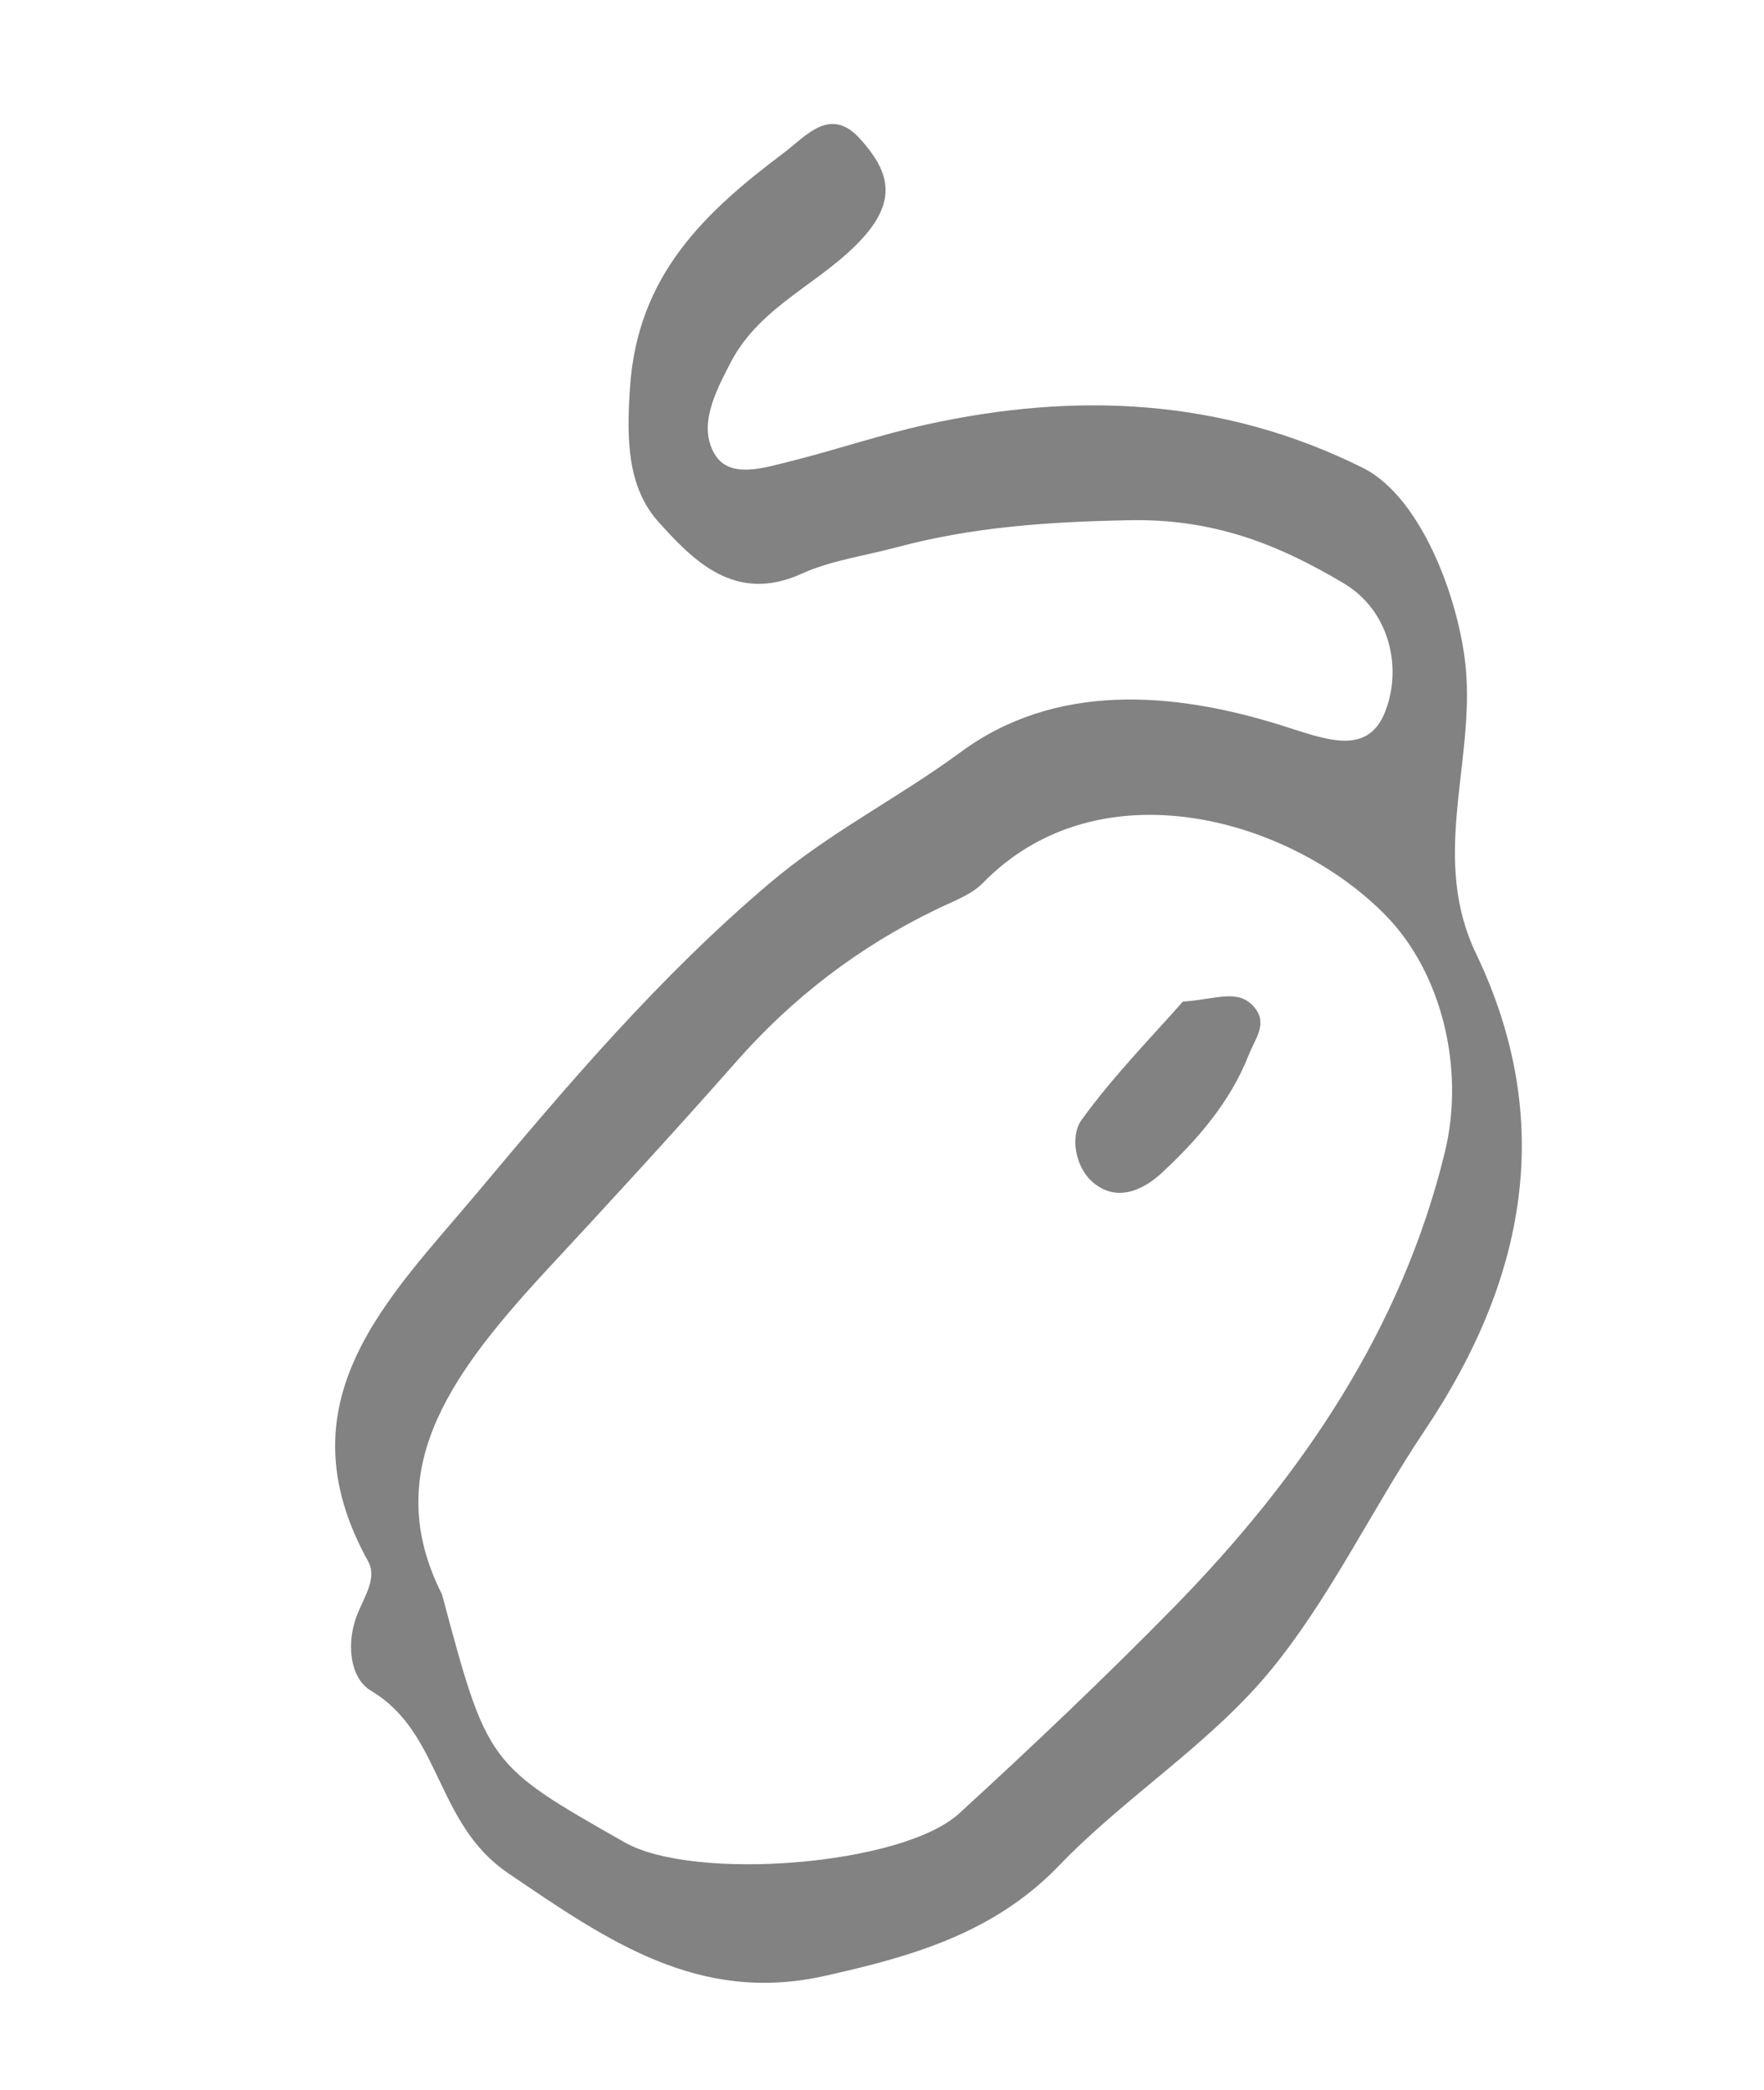 <?xml version="1.0" encoding="UTF-8"?> <svg xmlns="http://www.w3.org/2000/svg" width="38" height="45" viewBox="0 0 38 45" fill="none"><path d="M19.315 11.786C18.627 11.971 17.892 12.069 17.256 12.361C15.823 13.003 14.923 12.058 14.177 11.231C13.512 10.481 13.494 9.451 13.573 8.326C13.738 5.931 15.171 4.581 16.867 3.305C17.374 2.926 17.889 2.263 18.545 3.008C19.122 3.659 19.363 4.272 18.575 5.137C17.693 6.104 16.388 6.568 15.744 7.798C15.397 8.461 15.04 9.173 15.391 9.772C15.717 10.338 16.495 10.062 17.081 9.92C18.043 9.677 18.983 9.357 19.946 9.145C23.177 8.431 26.341 8.572 29.36 10.076C30.678 10.735 31.504 13.108 31.589 14.561C31.712 16.552 30.838 18.543 31.798 20.538C33.528 24.153 32.867 27.563 30.687 30.81C29.524 32.544 28.621 34.483 27.295 36.063C26.002 37.596 24.225 38.711 22.82 40.168C21.405 41.643 19.614 42.138 17.755 42.553C15.049 43.156 13.087 41.795 10.938 40.332C9.375 39.267 9.513 37.313 7.994 36.411C7.524 36.134 7.45 35.347 7.711 34.73C7.858 34.371 8.124 33.972 7.933 33.628C6.006 30.157 8.387 27.945 10.295 25.668C12.248 23.334 14.209 21.029 16.57 19.027C17.865 17.927 19.347 17.187 20.682 16.206C22.725 14.692 25.264 14.886 27.606 15.621C28.536 15.912 29.455 16.305 29.839 15.326C30.21 14.383 29.942 13.154 28.946 12.561C27.535 11.722 26.128 11.155 24.27 11.204C22.553 11.238 20.94 11.351 19.315 11.786ZM9.522 34.336C10.503 37.998 10.503 37.998 13.463 39.678C14.951 40.519 19.438 40.177 20.665 39.049C22.241 37.607 23.793 36.134 25.293 34.606C28.027 31.812 30.201 28.627 31.129 24.795C31.56 22.998 31.055 20.943 29.851 19.713C27.798 17.616 23.674 16.446 21.169 19.019C20.912 19.278 20.515 19.415 20.172 19.583C18.501 20.388 17.057 21.498 15.845 22.88C14.475 24.434 13.066 25.961 11.667 27.469C9.655 29.667 8.194 31.709 9.522 34.336Z" fill="#828282"></path><path d="M25.481 21.569C26.199 21.522 26.66 21.284 27.009 21.677C27.327 22.041 27.035 22.37 26.9 22.718C26.502 23.73 25.804 24.534 25.037 25.249C24.66 25.601 24.088 25.906 23.562 25.477C23.143 25.133 23.06 24.455 23.292 24.127C23.985 23.165 24.834 22.306 25.481 21.569Z" fill="#828282"></path></svg> 